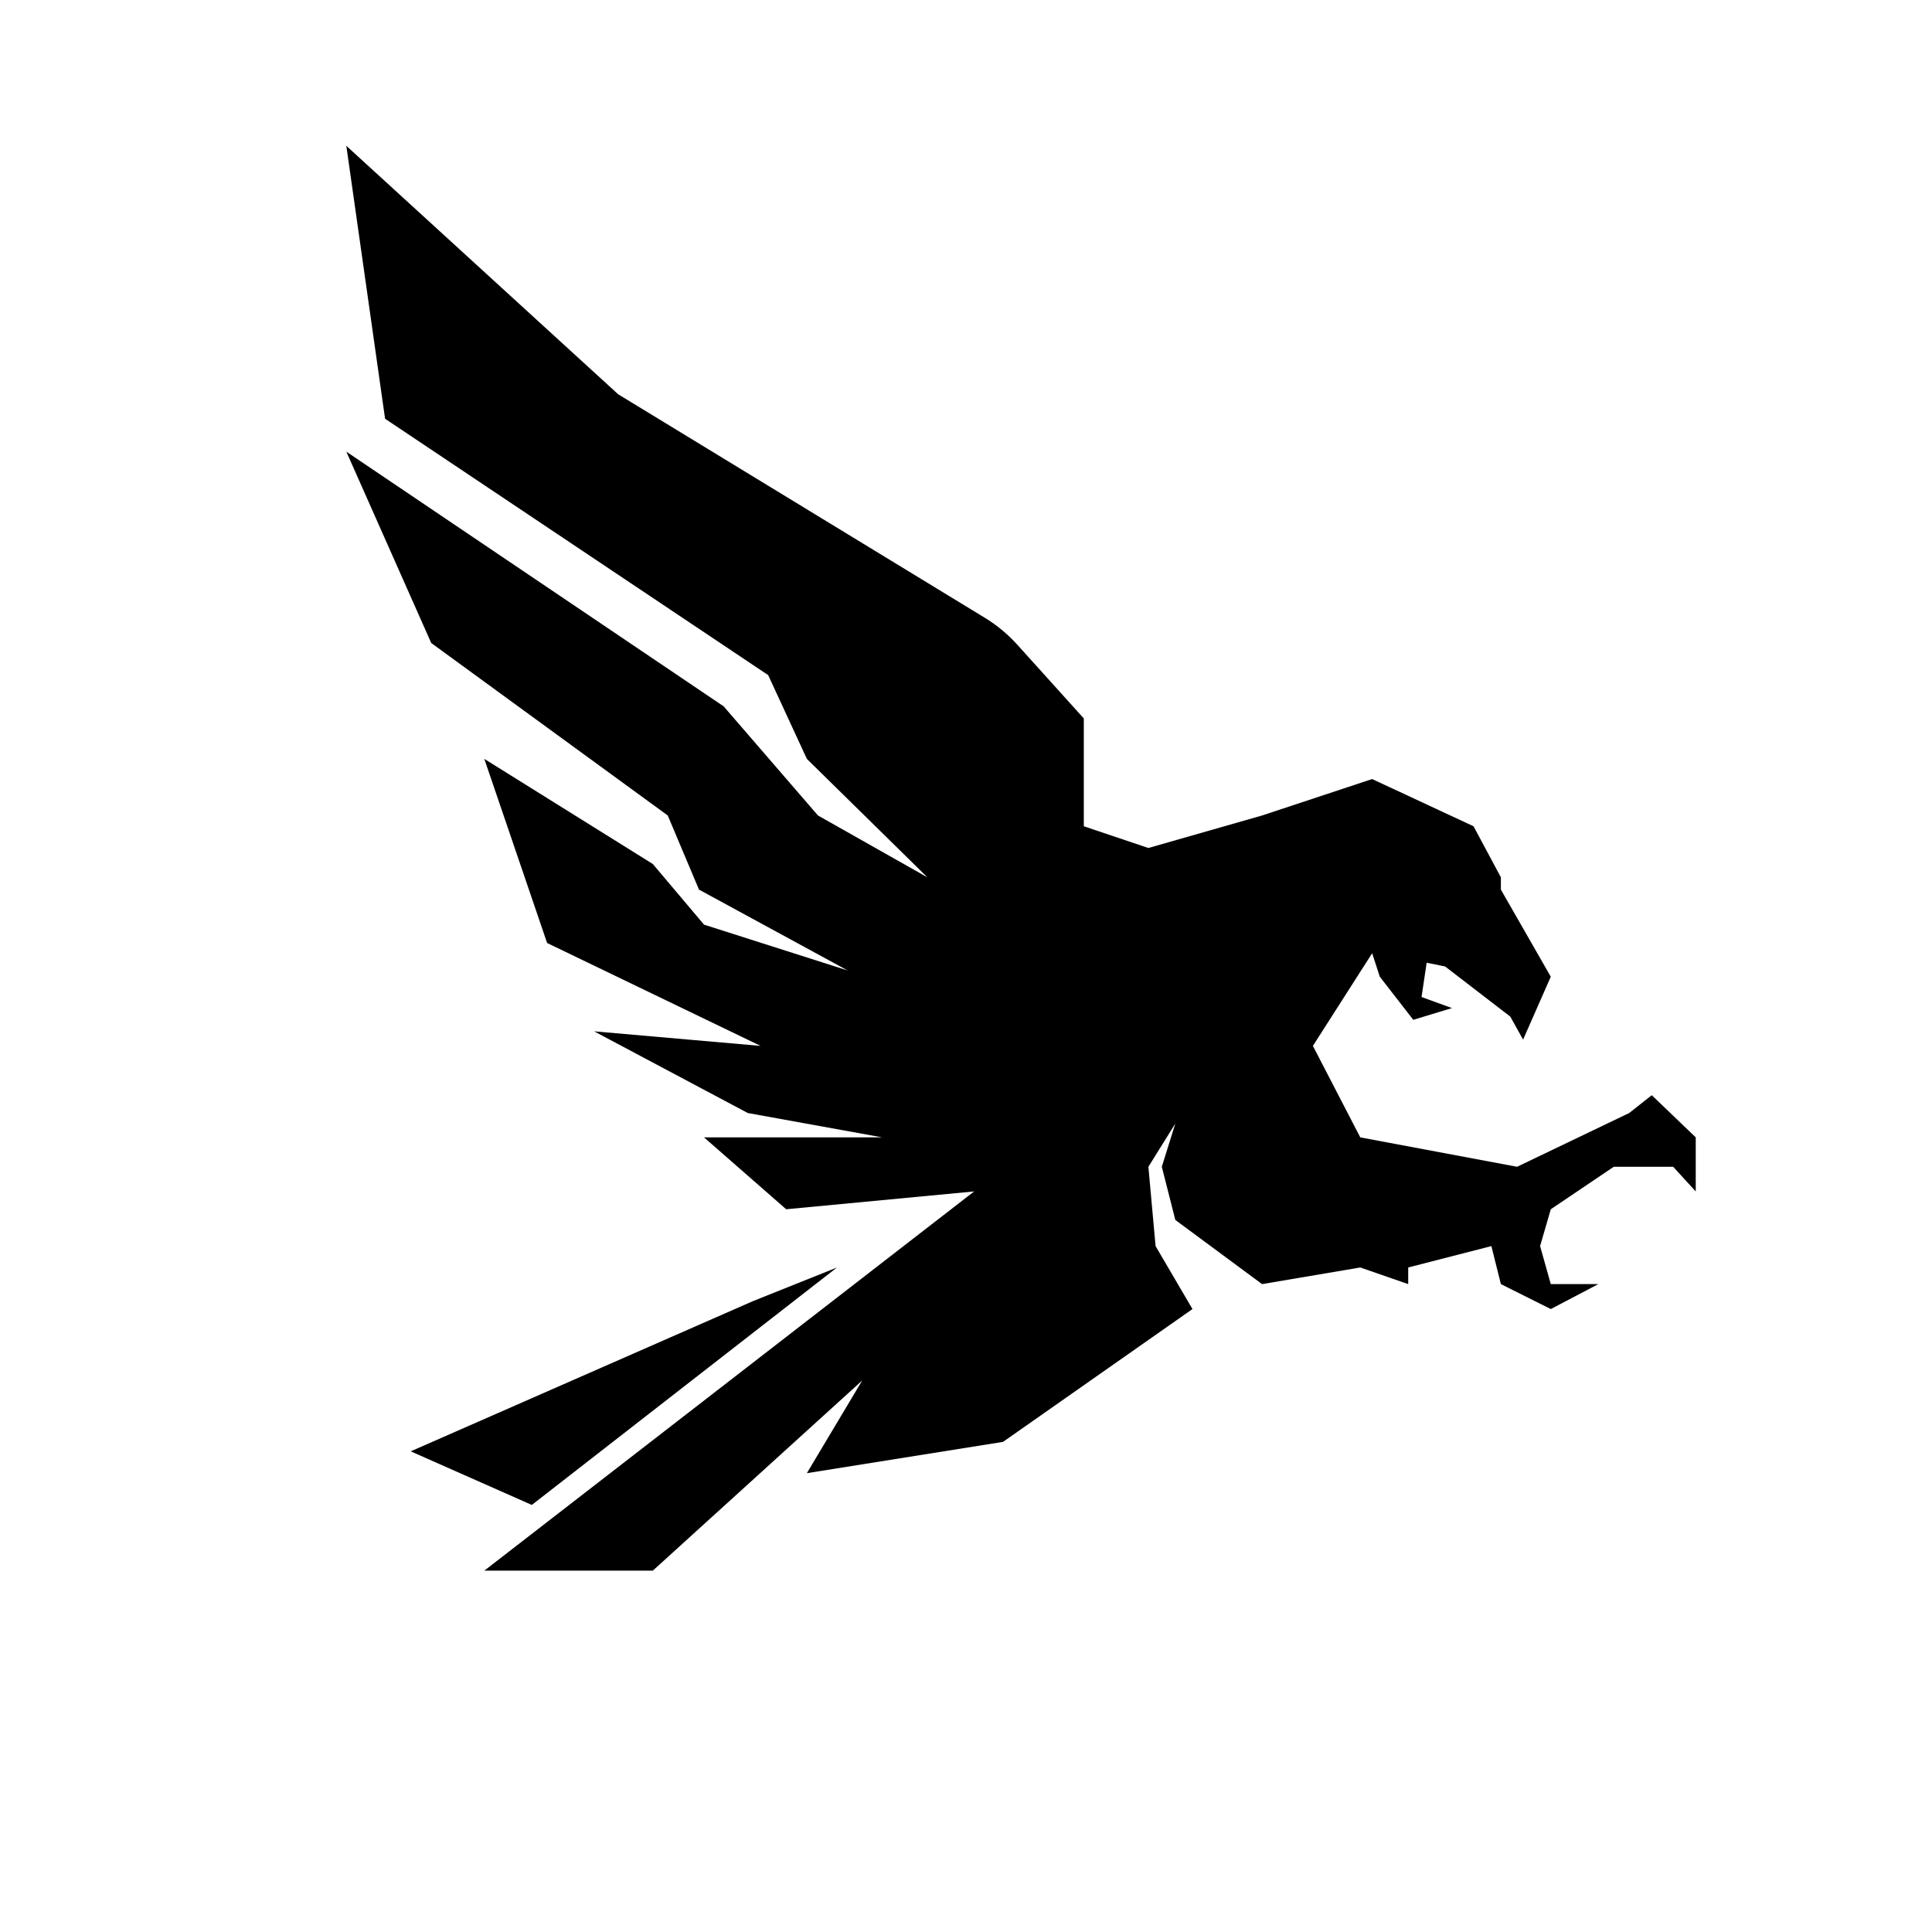 <?xml version="1.0" encoding="UTF-8" standalone="no"?>
<!DOCTYPE svg PUBLIC "-//W3C//DTD SVG 1.1//EN" "http://www.w3.org/Graphics/SVG/1.1/DTD/svg11.dtd">
<svg width="100%" height="100%" viewBox="0 0 300 300" version="1.1" xmlns="http://www.w3.org/2000/svg" xmlns:xlink="http://www.w3.org/1999/xlink" xml:space="preserve" xmlns:serif="http://www.serif.com/" style="fill-rule:evenodd;clip-rule:evenodd;stroke-linejoin:round;stroke-miterlimit:2;">
    <rect id="Artboard1" x="0" y="0" width="300" height="300" style="fill:none;"/>
    <g id="Artboard11" serif:id="Artboard1">
        <path d="M213.067,148.016L203.867,162.407L211.223,176.611L235.572,181.176L252.982,172.828L256.487,170.061L263.314,176.611L263.314,185.005L259.808,181.176L250.583,181.176L240.805,187.773L239.145,193.492L240.805,199.396L248.185,199.396L240.805,203.27L233.056,199.396L231.58,193.492L218.665,196.813L218.665,199.396L211.223,196.813L195.972,199.396L182.504,189.433L180.405,181.176L182.504,174.465L178.322,181.176L179.438,193.492L185.166,203.27L155.749,223.894L125.288,228.753L133.884,214.363L101.367,243.89L75.204,243.89L151.264,185.005L122.078,187.773L109.32,176.611L136.99,176.611L116.113,172.828L92.255,160.145L118.101,162.407L84.955,146.427L75.204,117.839L101.367,134.161L109.32,143.577L131.618,150.692L108.537,138.137L103.688,126.628L66.96,99.844L53.777,70.13L112.367,109.679L127.014,126.628L144.003,136.231L125.288,117.839L119.284,104.834L59.795,65.023L53.777,22.644L95.984,61.219C95.984,61.219 141.019,88.672 152.902,95.916C154.79,97.067 156.501,98.485 157.982,100.127C161.588,104.125 168.293,111.559 168.293,111.559L168.293,128.302L178.322,131.676L195.972,126.628L213.067,120.971L228.807,128.302L233.056,136.231L233.056,138.137L240.805,151.664L236.505,161.427L234.517,157.861L224.402,150.076L221.531,149.492L220.737,154.817L225.458,156.534L219.45,158.358L214.255,151.664L213.067,148.016ZM129.969,196.813L82.58,233.685L63.773,225.363L116.866,202.062L129.969,196.813Z"/>
    </g>
</svg>
